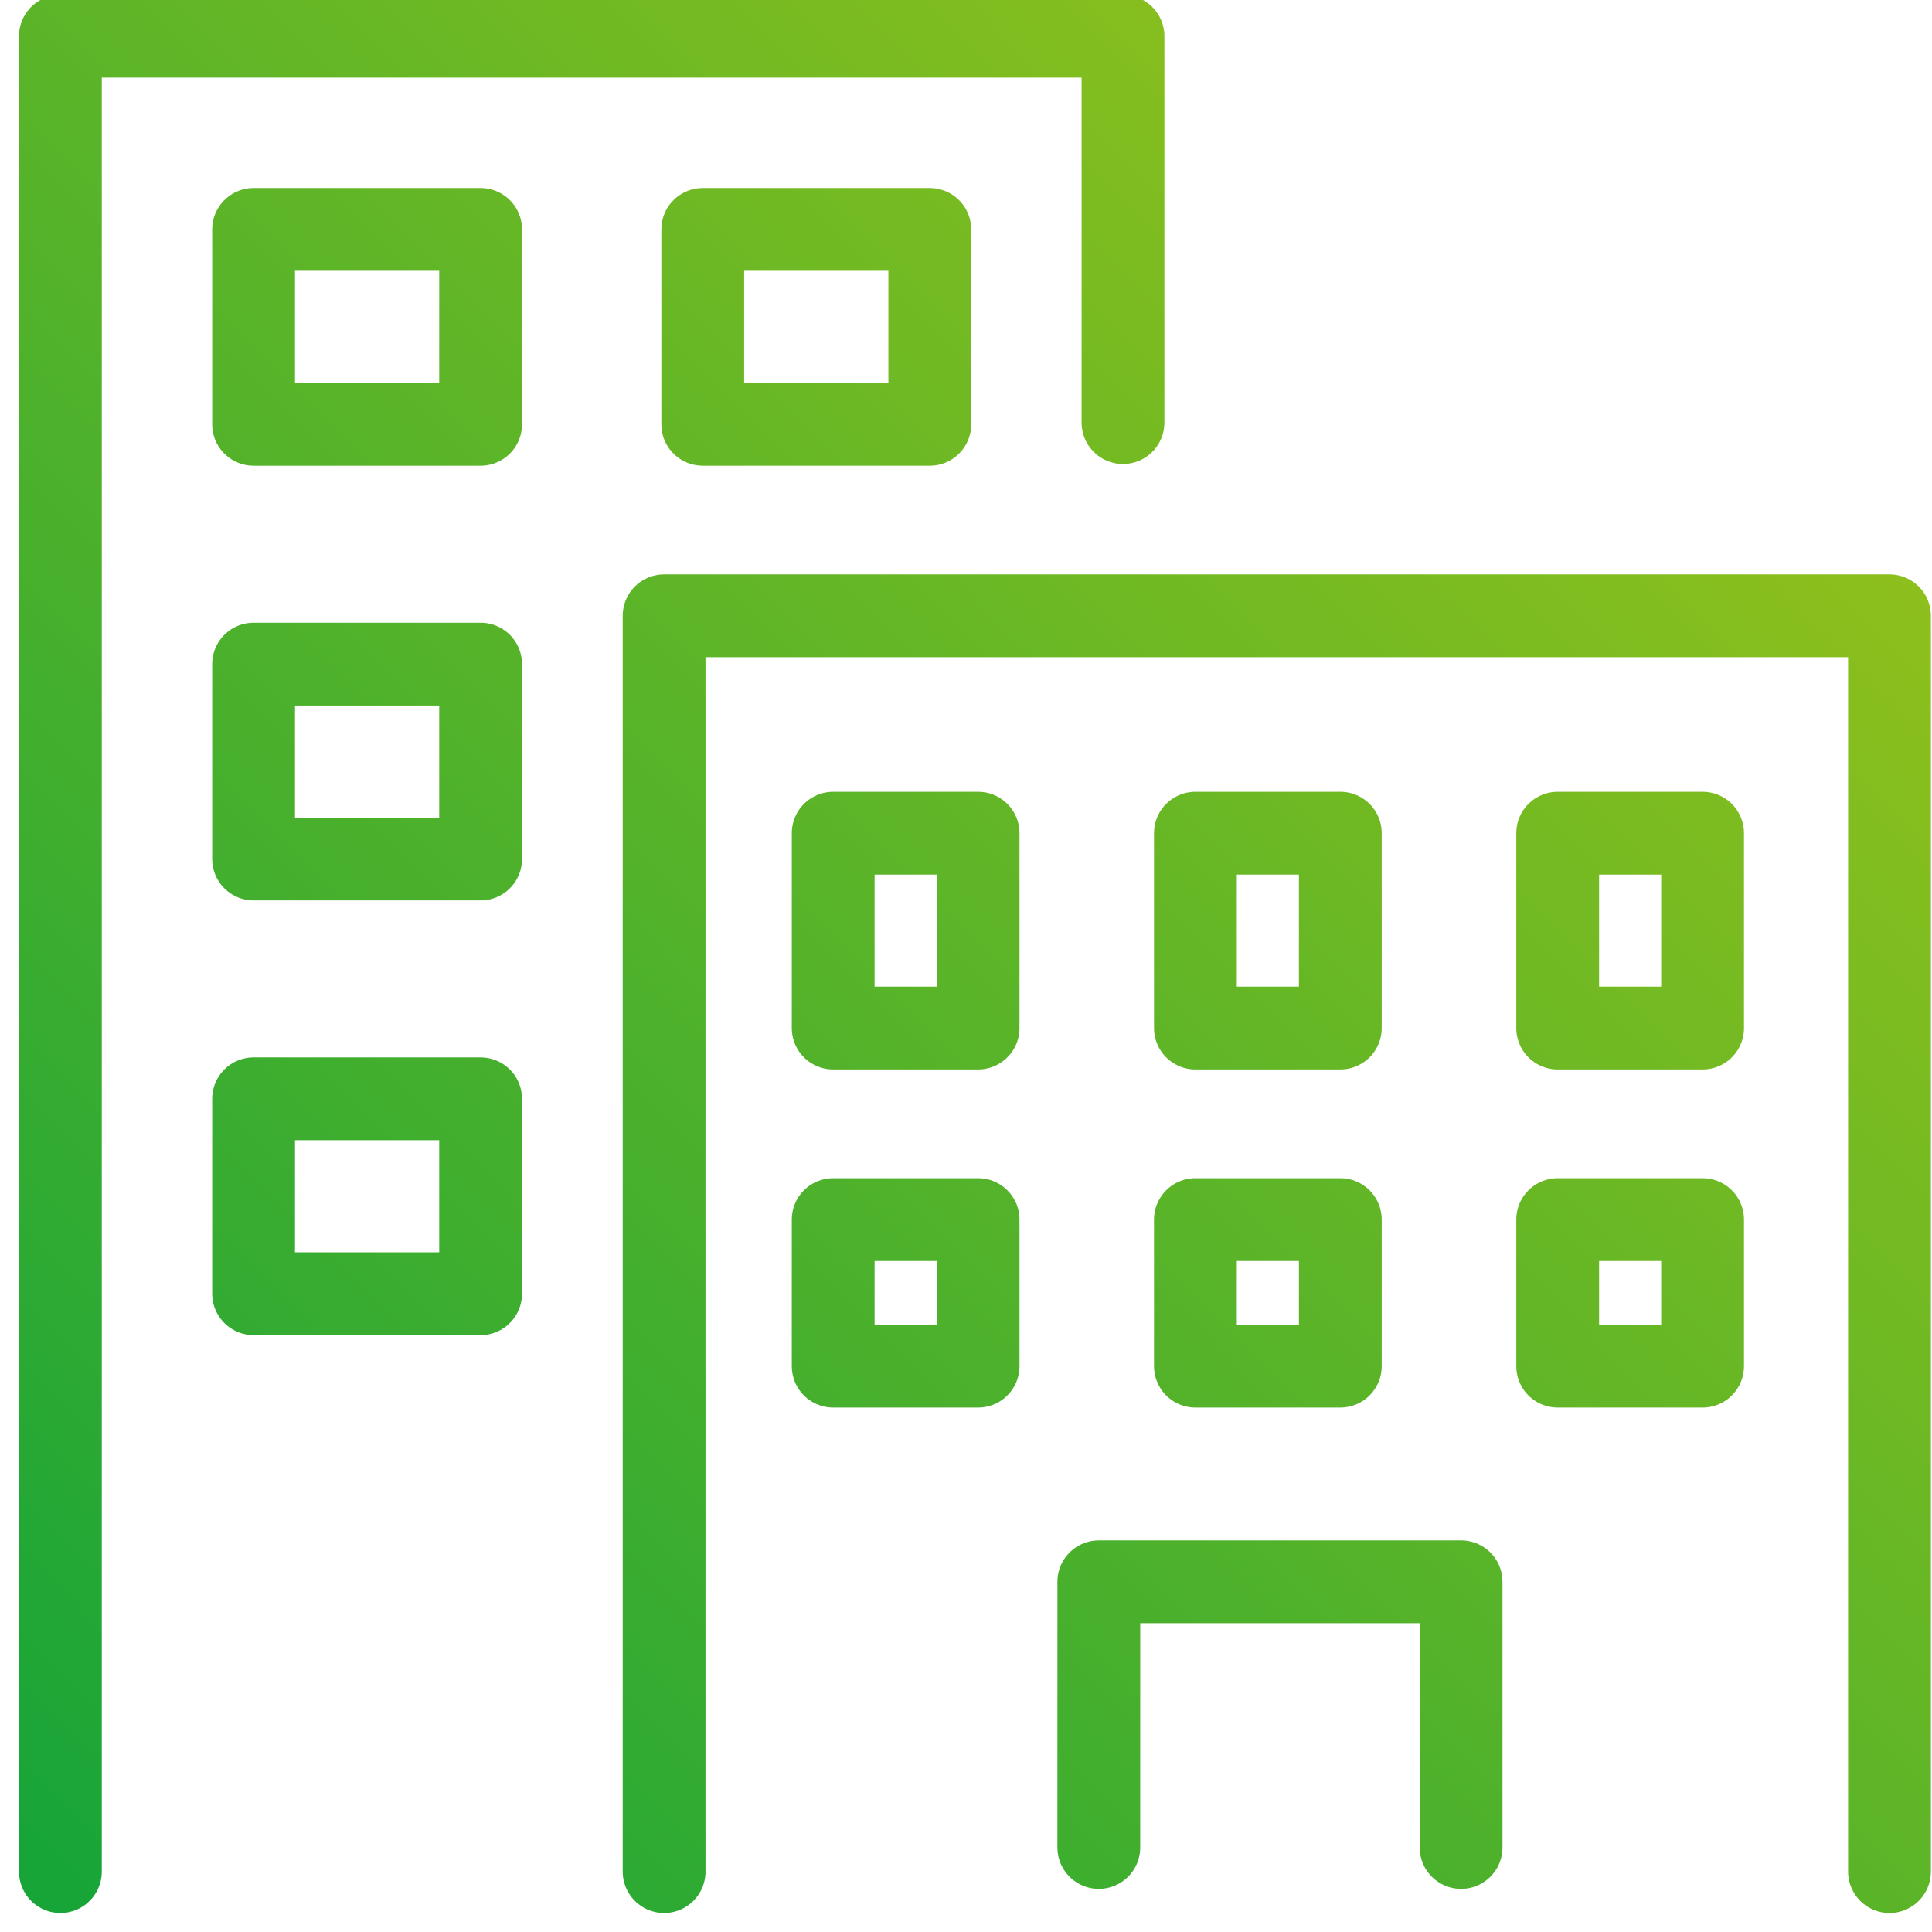<svg width="70" height="70" viewBox="0 0 70 70" fill="none" xmlns="http://www.w3.org/2000/svg">
<g clip-path="url(#clip0_1083_4087)">
<path d="M2.188 67.812V1.312H40.688V15.312M24.062 67.812V22.312H68.46V67.812M39.812 66.938V57.312H52.938V66.938M9.188 8.312H17.413V15.374H9.188V8.312ZM9.188 24.062H17.413V31.124H9.188V24.062ZM9.188 39.812H17.413V46.874H9.188V39.812ZM25.462 8.312H33.688V15.374H25.462V8.312ZM30.188 30.188H35.438V37.249H30.188V30.188ZM30.188 44.188H35.438V49.499H30.188V44.188ZM43.312 30.188H48.562V37.249H43.312V30.188ZM43.312 44.188H48.562V49.499H43.312V44.188ZM56.438 30.188H61.688V37.249H56.438V30.188ZM56.438 44.188H61.688V49.499H56.438V44.188Z" stroke="url(#paint0_linear_1083_4087)" stroke-width="3" stroke-linecap="round" stroke-linejoin="round"/>
</g>
<defs>
<linearGradient id="paint0_linear_1083_4087" x1="2.188" y1="67.812" x2="68.687" y2="1.54" gradientUnits="userSpaceOnUse">
<stop stop-color="#18A538"/>
<stop offset="1" stop-color="#A0C418"/>
</linearGradient>
<clipPath id="clip0_1083_4087">
<rect width="70" height="70" fill="white"/>
</clipPath>
</defs>
</svg>
